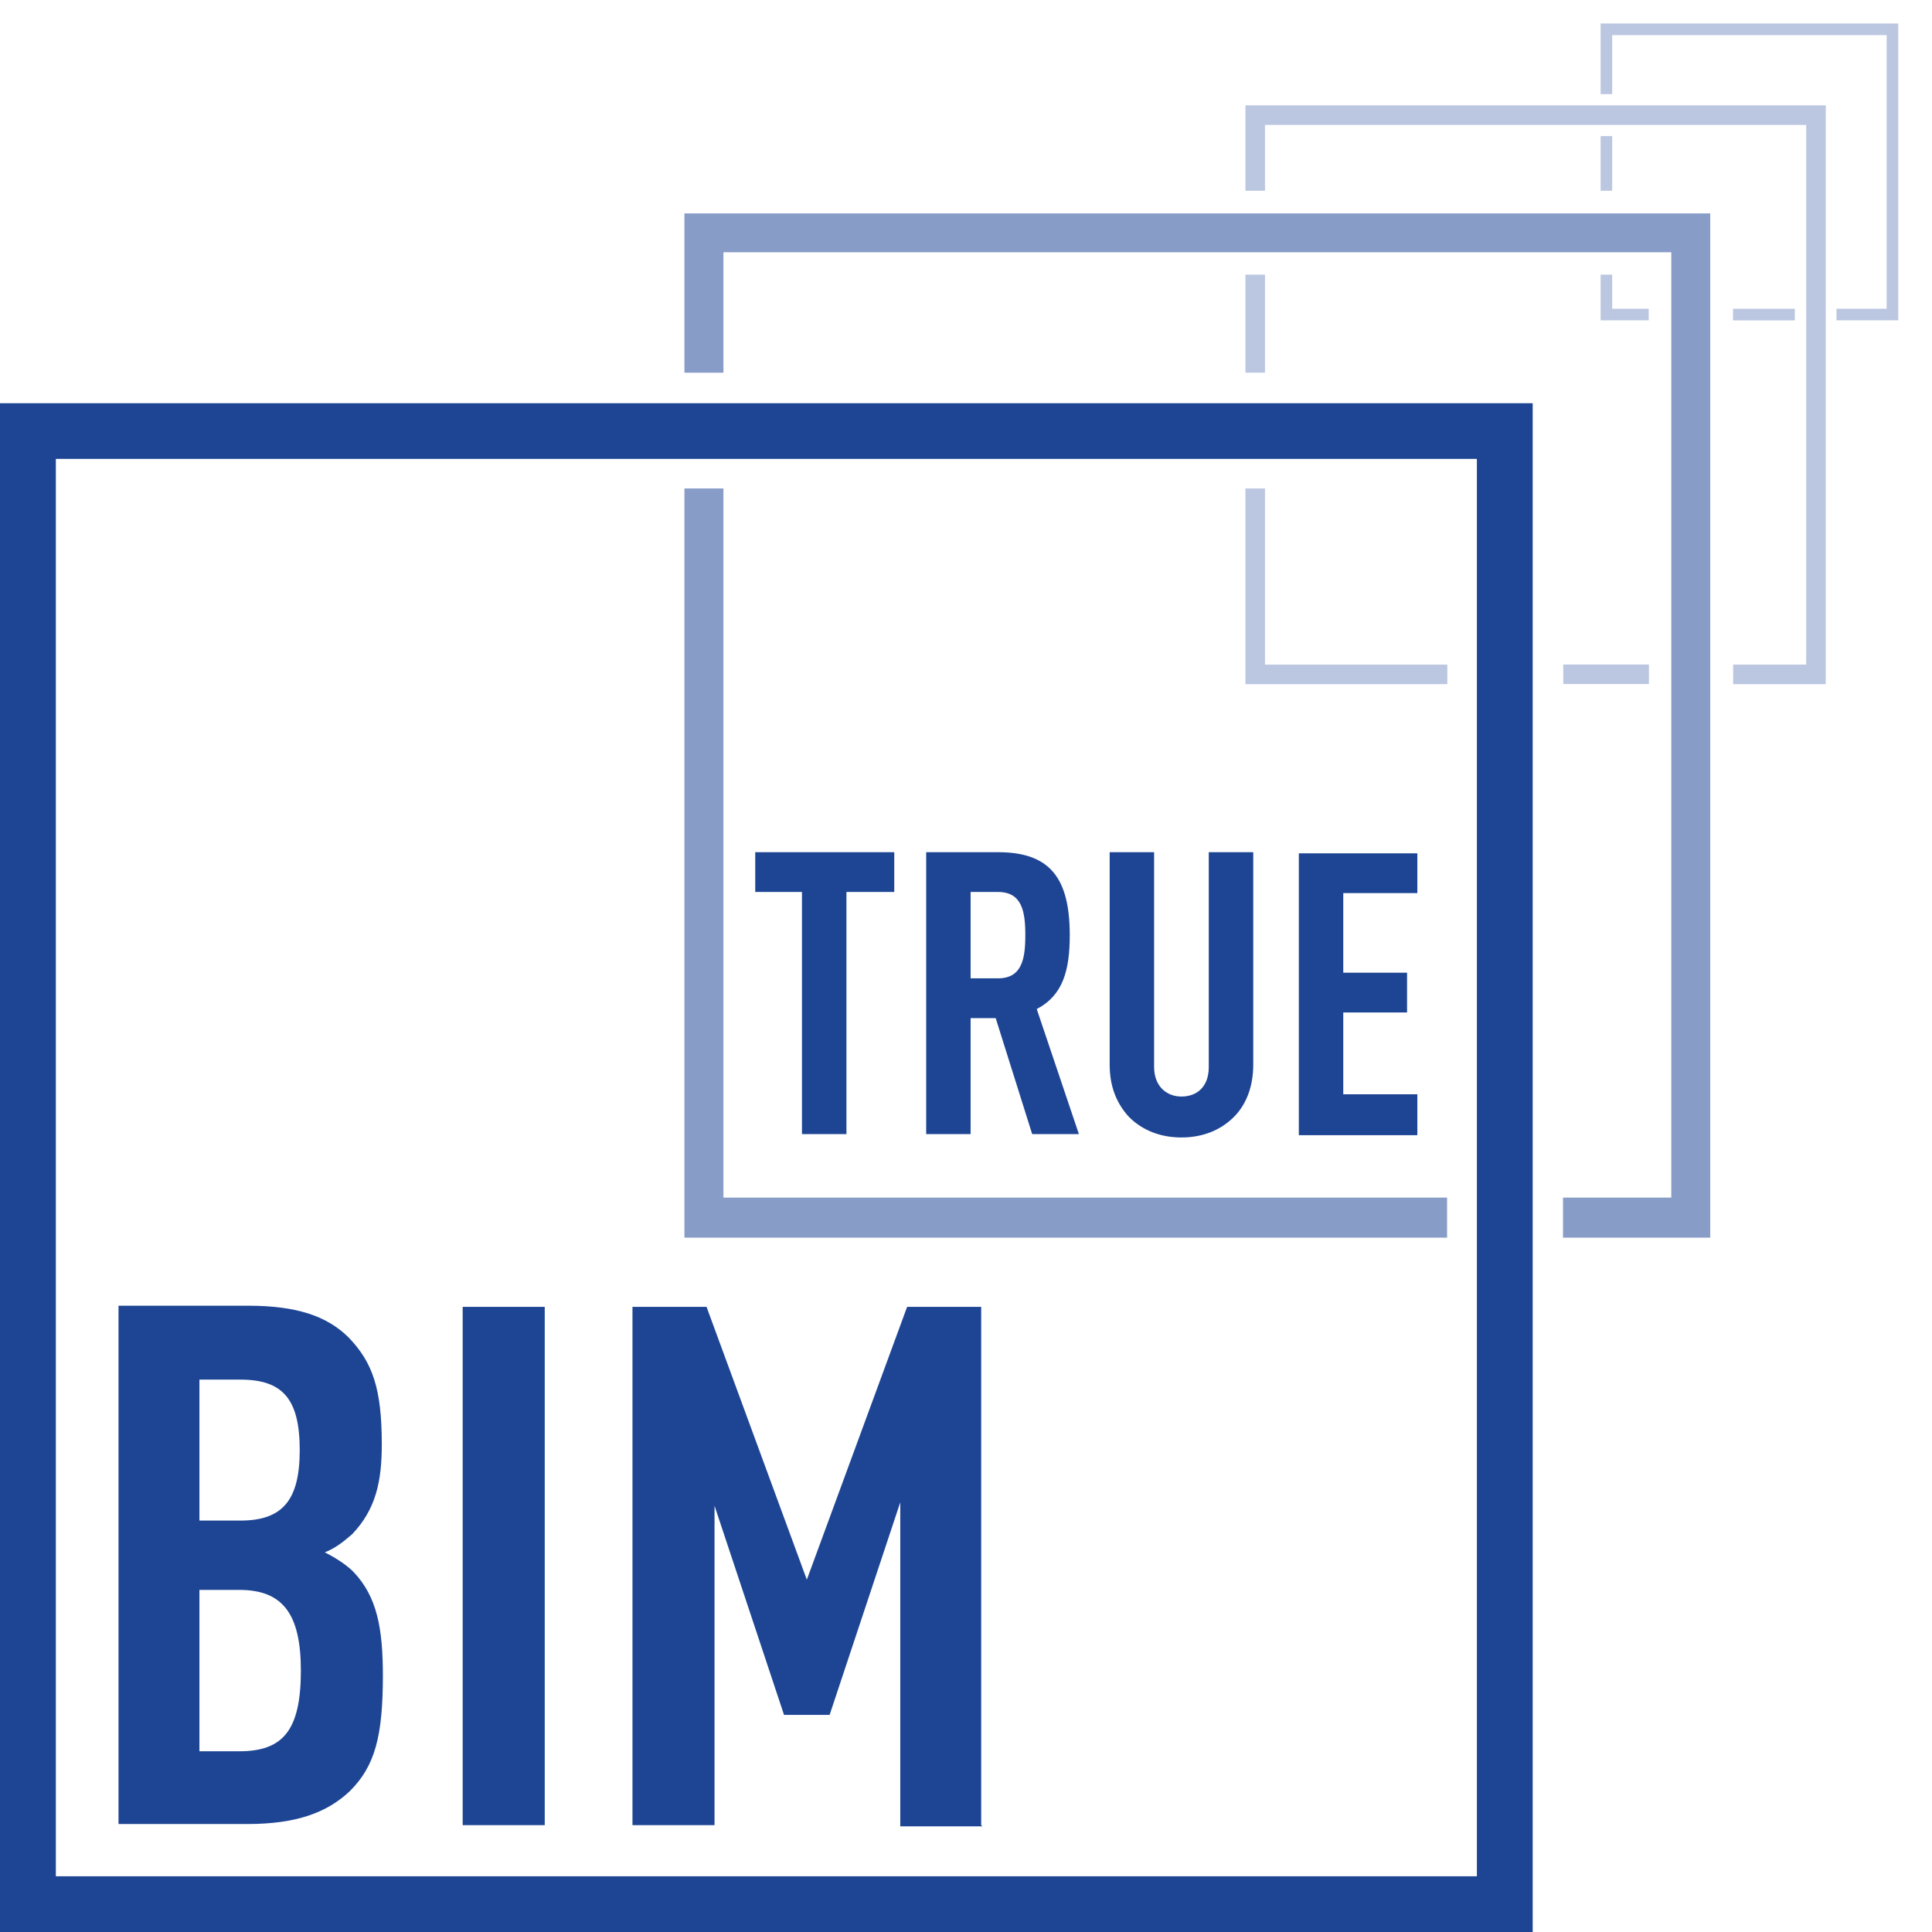 <?xml version="1.0" encoding="UTF-8"?> <svg xmlns="http://www.w3.org/2000/svg" width="44" height="44" viewBox="0 0 44 44" fill="none"><g clip-path="url(#clip0_24_21)"><path d="M37.544 7.293H36.455V6.258H36.714V7.034H37.544V7.293Z" fill="#BBC6E1"></path><path d="M36.455 4.343H36.714V3.1H36.455V4.343Z" fill="#BBC6E1"></path><path d="M39.471 7.294H40.872V7.035H39.471V7.294Z" fill="#BBC6E1"></path><path d="M36.584 0.537H43.228V7.293H41.827V7.034H42.969V0.796H36.714V2.142H36.455V0.537H36.584Z" fill="#BBC6E1"></path><path d="M37.544 7.291H36.455V7.295H37.544V7.291ZM36.457 7.293V6.258H36.452V7.293H36.457ZM36.455 6.26H36.714V6.255H36.455V6.26ZM36.712 6.258V7.034H36.716V6.258H36.712ZM36.714 7.036H37.544V7.032H36.714V7.036ZM37.542 7.034V7.293H37.547V7.034H37.542ZM36.455 4.345H36.714V4.34H36.455V4.345ZM36.716 4.343V3.1H36.712V4.343H36.716ZM36.714 3.098H36.455V3.102H36.714V3.098ZM36.452 3.1V4.343H36.457V3.1H36.452ZM39.471 7.296H40.872V7.292H39.471V7.296ZM40.875 7.294V7.035H40.87V7.294H40.875ZM40.872 7.033H39.471V7.037H40.872V7.033ZM39.469 7.035V7.294H39.473V7.035H39.469ZM43.226 0.537V7.293H43.23V0.537H43.226ZM43.228 7.291H41.827V7.295H43.228V7.291ZM41.829 7.293V7.034H41.825V7.293H41.829ZM41.827 7.036H42.968V7.032H41.827V7.036ZM42.971 7.034V0.796H42.966V7.034H42.971ZM42.968 0.793H36.714V0.798H42.968V0.793ZM36.712 0.796V2.142H36.716V0.796H36.712ZM36.714 2.139H36.455V2.144H36.714V2.139ZM36.457 2.142V0.537H36.452V2.142H36.457ZM36.455 0.539H43.228V0.535H36.455V0.539Z" fill="#BBC6E1"></path><path d="M32.961 15.578H28.367V11.125H28.808V15.137H32.961V15.578Z" fill="#BBC6E1"></path><path d="M28.367 8.484H28.808V6.258H28.367V8.484Z" fill="#BBC6E1"></path><path d="M35.605 15.576H37.552V15.136H35.605V15.576Z" fill="#BBC6E1"></path><path d="M28.575 2.402H41.577V15.578H39.475V15.137H41.136V2.842H28.808V4.343H28.367V2.402H28.575Z" fill="#BBC6E1"></path><path d="M32.961 15.575H28.367V15.58H32.961V15.575ZM28.369 15.578V11.125H28.365V15.578H28.369ZM28.367 11.127H28.808V11.123H28.367V11.127ZM28.806 11.125V15.137H28.811V11.125H28.806ZM28.808 15.14H32.961V15.135H28.808V15.14ZM32.959 15.137V15.578H32.963V15.137H32.959ZM28.367 8.486H28.808V8.482H28.367V8.486ZM28.811 8.484V6.258H28.806V8.484H28.811ZM28.808 6.255H28.367V6.26H28.808V6.255ZM28.365 6.258V8.484H28.369V6.258H28.365ZM35.605 15.578H37.552V15.574H35.605V15.578ZM37.554 15.576V15.136H37.55V15.576H37.554ZM37.552 15.134H35.605V15.138H37.552V15.134ZM35.603 15.136V15.576H35.608V15.136H35.603ZM41.575 2.402V15.578H41.58V2.402H41.575ZM41.577 15.575H39.475V15.58H41.577V15.575ZM39.477 15.578V15.137H39.473V15.578H39.477ZM39.475 15.14H41.136V15.135H39.475V15.14ZM41.138 15.137V2.842H41.134V15.137H41.138ZM41.136 2.839H28.808V2.844H41.136V2.839ZM28.806 2.842V4.343H28.811V2.842H28.806ZM28.808 4.341H28.367V4.345H28.808V4.341ZM28.369 4.343V2.402H28.365V4.343H28.369ZM28.367 2.404H41.577V2.399H28.367V2.404Z" fill="#BBC6E1"></path><path d="M32.953 28.184H15.591V11.125H16.473V27.278H32.953V28.184Z" fill="#879CC7"></path><path d="M16.032 4.861H38.948V28.184H35.6V27.278H38.066V5.741H16.473V8.485H15.591V4.861H16.032Z" fill="#879CC7"></path><path d="M32.953 28.182H15.591V28.186H32.953V28.182ZM15.593 28.184V11.125H15.589V28.184H15.593ZM15.591 11.127H16.473V11.123H15.591V11.127ZM16.471 11.125V27.278H16.476V11.125H16.471ZM16.473 27.28H32.953V27.276H16.473V27.28ZM32.951 27.278V28.184H32.956V27.278H32.951ZM38.946 4.861V28.184H38.95V4.861H38.946ZM38.948 28.182H35.6V28.186H38.948V28.182ZM35.603 28.184V27.278H35.598V28.184H35.603ZM35.6 27.28H38.066V27.276H35.6V27.28ZM38.068 27.278V5.741H38.064V27.278H38.068ZM38.066 5.738H16.473V5.743H38.066V5.738ZM16.471 5.741V8.485H16.476V5.741H16.471ZM16.473 8.482H15.591V8.487H16.473V8.482ZM15.593 8.485V4.861H15.589V8.485H15.593ZM15.591 4.863H38.948V4.858H15.591V4.863Z" fill="#879CC7"></path><path d="M0.623 9.183H34.906V44H0V9.183H0.649H0.623ZM33.635 10.451H1.272V42.731H33.635V10.451Z" fill="#1E4594"></path><path d="M20.366 20.314V19.408H17.2V20.314H18.264V25.828H19.277V20.314H20.366ZM24.571 25.828L23.611 22.98C24.208 22.669 24.363 22.1 24.363 21.297C24.363 19.977 23.896 19.408 22.728 19.408H21.093V25.828H22.105V23.187H22.676L23.507 25.828H24.571ZM23.351 21.297C23.351 21.841 23.273 22.281 22.728 22.281H22.105V20.314H22.728C23.273 20.314 23.351 20.754 23.351 21.297ZM28.542 24.248V19.408H27.529V24.3C27.529 24.766 27.244 24.973 26.907 24.973C26.569 24.973 26.284 24.74 26.284 24.3V19.408H25.272V24.248C25.272 24.74 25.427 25.129 25.713 25.439C26.024 25.75 26.439 25.905 26.907 25.905C27.374 25.905 27.789 25.75 28.1 25.439C28.386 25.154 28.542 24.74 28.542 24.248ZM32.279 24.922H30.592V23.058H32.045V22.152H30.592V20.34H32.279V19.434H29.58V25.853H32.279V24.922Z" fill="#1E4594"></path><path d="M8.72 38.176C8.72 37.089 8.591 36.364 8.046 35.794C7.89 35.639 7.656 35.484 7.397 35.354C7.656 35.251 7.838 35.096 8.02 34.94C8.565 34.371 8.695 33.724 8.695 32.895C8.695 31.627 8.487 31.031 7.942 30.462C7.449 29.97 6.748 29.737 5.658 29.737H2.699V41.541H5.632C6.748 41.541 7.449 41.282 7.968 40.791C8.539 40.221 8.72 39.548 8.72 38.15V38.176ZM6.852 38.047C6.852 39.418 6.437 39.884 5.45 39.884H4.542V36.209H5.45C6.437 36.209 6.852 36.752 6.852 38.047ZM6.826 33.025C6.826 34.163 6.437 34.63 5.476 34.63H4.542V31.42H5.476C6.437 31.42 6.826 31.86 6.826 33.025ZM12.406 41.567V29.763H10.537V41.567H12.406ZM22.346 41.567V29.763H20.659L18.375 35.976L16.091 29.763H14.404V41.567H16.273V34.293L17.856 39.056H18.894L20.503 34.215V41.593H22.372L22.346 41.567Z" fill="#1E4594"></path></g><defs><clipPath id="clip0_24_21"><rect width="44" height="44" fill="white"></rect></clipPath></defs></svg> 